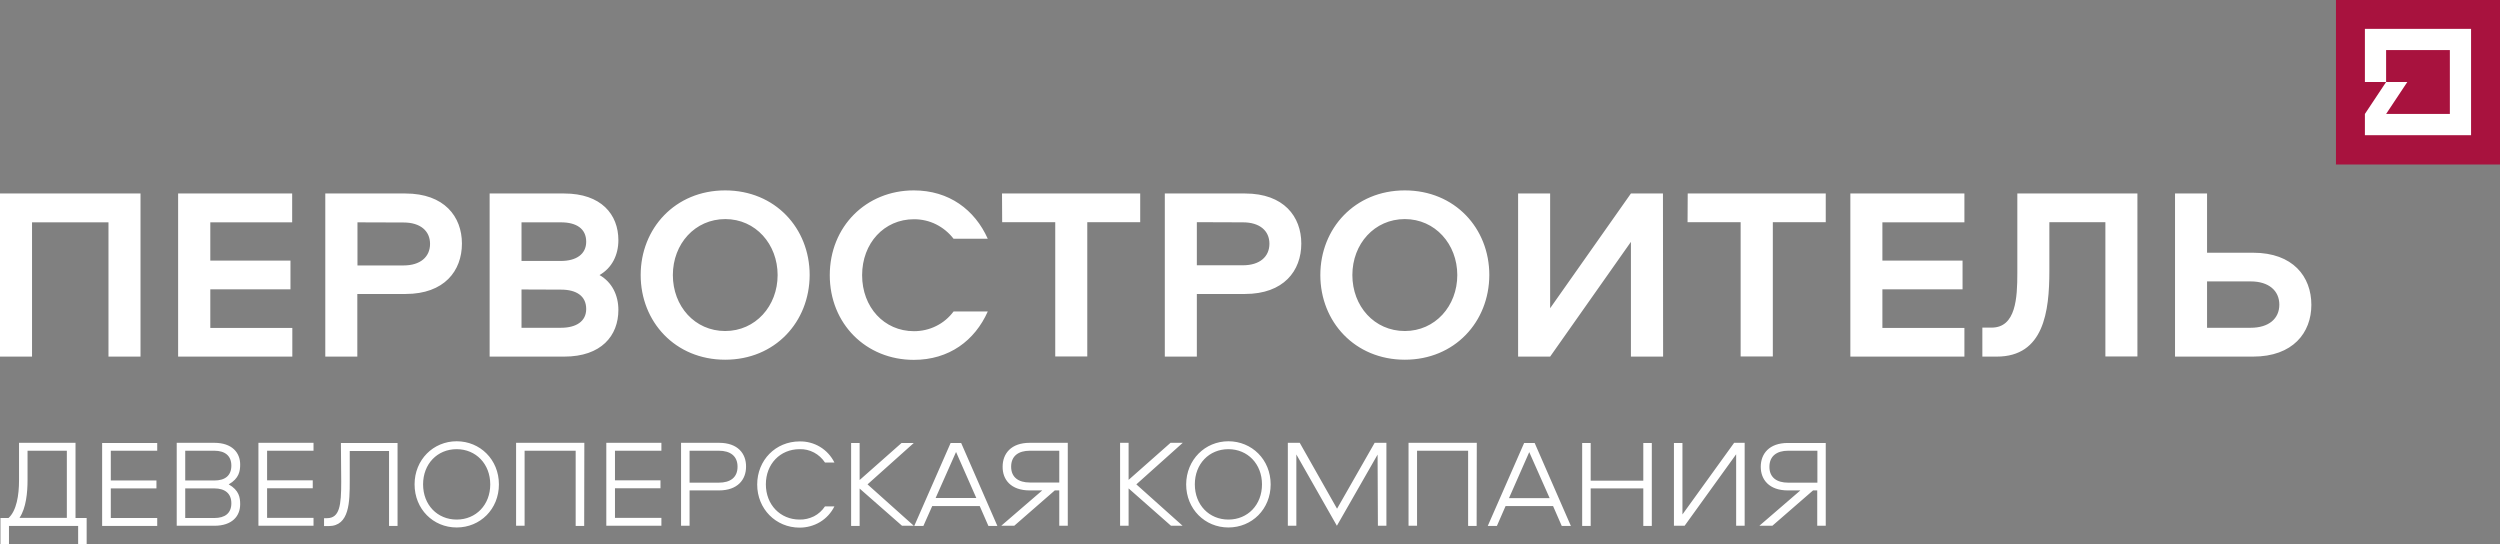 <svg width="294" height="64" viewBox="0 0 294 64" fill="none" xmlns="http://www.w3.org/2000/svg">
<rect x="0" y="0" width="294" height="64" fill="#808080" stroke="none"/>
<path d="M16.524 41.937H12.757V26.147H3.767V41.937H0V22.755H16.524V41.937ZM34.359 26.147H24.732V30.65H34.159V34.024H24.732V38.564H34.377V41.937H20.947V22.755H34.359V26.147ZM54.323 28.645C54.323 31.854 52.248 34.571 47.699 34.571H42.021V41.937H38.254V22.755H47.681C52.248 22.755 54.323 25.472 54.323 28.645ZM42.039 26.147V31.216H47.462C49.428 31.216 50.574 30.213 50.574 28.681C50.574 27.15 49.428 26.165 47.462 26.165L42.039 26.147ZM66.352 22.755C70.702 22.755 72.722 25.217 72.722 28.244C72.722 29.976 71.976 31.507 70.502 32.346C71.976 33.185 72.722 34.717 72.722 36.449C72.722 39.475 70.72 41.937 66.352 41.937H57.581V22.755H66.352ZM61.33 26.147V30.687H65.97C67.754 30.687 68.937 29.903 68.937 28.426C68.937 26.894 67.79 26.147 65.97 26.147H61.33ZM61.33 34.042V38.546H65.97C67.754 38.546 68.937 37.798 68.937 36.339C68.937 34.808 67.79 34.06 65.97 34.06L61.33 34.042ZM85.279 42.302C79.401 42.302 75.343 37.834 75.343 32.346C75.343 26.858 79.401 22.391 85.279 22.391C91.157 22.391 95.216 26.84 95.216 32.346C95.197 37.853 91.157 42.302 85.279 42.302ZM85.279 38.928C88.846 38.928 91.448 35.993 91.448 32.346C91.448 28.718 88.864 25.764 85.297 25.764C81.73 25.764 79.128 28.681 79.128 32.346C79.128 36.011 81.712 38.928 85.279 38.928ZM107.463 22.391C111.613 22.391 114.634 24.67 116.162 28.079H112.14C111.594 27.368 110.885 26.785 110.084 26.384C109.283 25.983 108.391 25.782 107.481 25.782C103.969 25.782 101.385 28.608 101.385 32.364C101.385 36.12 103.969 38.947 107.481 38.947C108.391 38.947 109.283 38.746 110.084 38.345C110.903 37.944 111.594 37.36 112.14 36.631H116.162C114.634 40.059 111.613 42.32 107.463 42.32C101.84 42.32 97.581 38.072 97.581 32.364C97.581 26.639 101.858 22.391 107.463 22.391ZM117.837 22.755H134.088V26.128H127.864V41.919H124.097V26.128H117.855L117.837 22.755ZM153.033 28.645C153.033 31.854 150.958 34.571 146.408 34.571H140.749V41.937H136.982V22.755H146.427C150.976 22.755 153.033 25.472 153.033 28.645ZM140.749 26.128V31.197H146.172C148.137 31.197 149.284 30.195 149.284 28.663C149.284 27.131 148.137 26.147 146.172 26.147L140.749 26.128ZM165.208 42.302C159.33 42.302 155.271 37.834 155.271 32.346C155.271 26.858 159.33 22.391 165.208 22.391C171.086 22.391 175.144 26.84 175.144 32.346C175.126 37.853 171.068 42.302 165.208 42.302ZM165.208 38.928C168.775 38.928 171.377 35.993 171.377 32.346C171.377 28.718 168.775 25.764 165.208 25.764C161.641 25.764 159.038 28.681 159.038 32.346C159.038 36.011 161.623 38.928 165.208 38.928ZM195.581 41.937H191.796V28.444L182.296 41.937H178.529V22.755H182.296V36.248L191.796 22.755H195.563L195.581 41.937ZM198.475 22.755H214.708V26.128H208.484V41.919H204.699V26.128H198.457L198.475 22.755ZM231.014 26.147H221.369V30.65H230.796V34.024H221.369V38.564H231.014V41.937H217.602V22.755H231.014V26.147ZM237.22 22.755H251.36V41.919H247.593V26.128H241.005V31.854C241.005 36.649 240.35 41.937 234.818 41.937H233.125V38.527H234.217C237.074 38.527 237.238 35.026 237.238 32.127V22.755H237.22ZM271.816 35.847C271.816 39.129 269.65 41.937 264.955 41.937H255.783V22.755H259.55V29.721H264.973C269.65 29.721 271.816 32.529 271.816 35.847ZM259.55 33.094V38.546H264.682C266.811 38.546 268.049 37.47 268.049 35.829C268.049 34.188 266.811 33.094 264.682 33.094H259.55Z" fill="white"/>
<path d="M294 0H274.709V19.346H294V0Z" fill="#A8123E"/>
<path d="M278.112 3.392V9.646H280.606V5.89H288.103V13.402H280.606L283.099 9.646H280.606L278.112 13.402V15.9H290.597V3.392H278.112Z" fill="white"/>
<path d="M10.191 64H9.19V61.848H1.055V64H0.054V60.918H1.001C1.947 60.062 2.238 58.238 2.238 56.488V52.075H8.881V60.918H10.191V64ZM3.239 56.469C3.239 57.892 3.075 59.752 2.293 60.9H7.861V53.005H3.239V56.469ZM18.489 53.005H13.03V56.506H18.398V57.436H13.03V60.918H18.489V61.848H12.011V52.093H18.489V53.005ZM26.897 56.962C28.117 57.655 28.244 58.512 28.244 59.296C28.244 60.7 27.298 61.83 25.205 61.83H20.782V52.075H25.205C27.279 52.075 28.244 53.224 28.244 54.628C28.244 55.394 28.117 56.269 26.897 56.962ZM21.783 60.918H25.205C26.46 60.918 27.207 60.353 27.207 59.186C27.207 58.019 26.442 57.436 25.205 57.436H21.783V60.918ZM21.783 56.506H25.205C26.46 56.506 27.207 55.941 27.207 54.755C27.207 53.589 26.442 53.005 25.205 53.005H21.783V56.506ZM36.87 53.005H31.41V56.488H36.779V57.418H31.41V60.9H36.87V61.83H30.391V52.075H36.87V53.005ZM40.091 52.093H46.752V61.848H45.751V53.041H41.129V56.542C41.129 59.004 41.11 61.867 38.654 61.867H38.108V60.937H38.453C39.946 60.937 40.128 59.423 40.128 56.67L40.091 52.093ZM53.704 51.893C56.452 51.893 58.672 54.044 58.672 56.962C58.672 59.879 56.47 62.031 53.704 62.031C50.938 62.031 48.754 59.861 48.754 56.962C48.754 54.063 50.956 51.893 53.704 51.893ZM53.704 61.101C55.979 61.101 57.653 59.369 57.653 56.962C57.653 54.555 55.961 52.823 53.704 52.823C51.429 52.823 49.755 54.555 49.755 56.962C49.755 59.387 51.447 61.101 53.704 61.101ZM68.7 61.848H67.699V53.005H61.693V61.83H60.692V52.075H68.718L68.7 61.848ZM77.781 53.005H72.321V56.488H77.672V57.418H72.321V60.9H77.781V61.83H71.302V52.075H77.781V53.005ZM87.736 54.883C87.736 56.397 86.753 57.673 84.551 57.673H81.093V61.83H80.092V52.075H84.569C86.771 52.075 87.754 53.352 87.736 54.883ZM86.735 54.883C86.735 53.625 85.879 53.005 84.532 53.005H81.093V56.761H84.532C85.879 56.761 86.735 56.16 86.735 54.883ZM94.032 52.823C91.739 52.823 90.065 54.573 90.065 56.962C90.065 59.35 91.757 61.101 94.032 61.101C94.615 61.119 95.197 60.973 95.725 60.718C96.252 60.444 96.689 60.043 97.017 59.551H98.127C97.745 60.317 97.162 60.955 96.434 61.392C95.707 61.83 94.869 62.049 94.032 62.049C91.23 62.049 89.046 59.843 89.046 56.98C89.046 54.117 91.212 51.911 94.032 51.911C94.869 51.893 95.707 52.112 96.434 52.549C97.162 52.987 97.745 53.625 98.127 54.391H97.017C96.689 53.898 96.252 53.497 95.743 53.224C95.197 52.932 94.615 52.804 94.032 52.823ZM102.021 56.962L107.463 61.83H106.08L101.093 57.454V61.848H100.092V52.093H101.093V56.451L106.025 52.093H107.463L102.021 56.962ZM116.235 61.848L115.216 59.514H109.629L108.591 61.848H107.517L111.794 52.093H113.032L117.29 61.848H116.235ZM112.431 53.151L110.029 58.566H114.815L112.431 53.151ZM117.909 54.883C117.909 53.352 118.892 52.075 121.094 52.075H125.571V61.83H124.57V57.673H124.042L119.274 61.83H117.745L122.568 57.673H121.094C118.873 57.673 117.891 56.397 117.909 54.883ZM118.91 54.883C118.91 56.141 119.783 56.743 121.112 56.743H124.57V53.005H121.112C119.765 53.005 118.91 53.625 118.91 54.883ZM133.633 56.962L139.074 61.83H137.709L132.723 57.436V61.83H131.722V52.075H132.723V56.433L137.655 52.075H139.092L133.633 56.962ZM144.461 51.893C147.209 51.893 149.429 54.044 149.429 56.962C149.429 59.879 147.227 62.031 144.461 62.031C141.695 62.031 139.493 59.861 139.493 56.962C139.511 54.063 141.713 51.893 144.461 51.893ZM144.461 61.101C146.736 61.101 148.41 59.369 148.41 56.962C148.41 54.555 146.717 52.823 144.461 52.823C142.186 52.823 140.512 54.555 140.512 56.962C140.512 59.387 142.204 61.101 144.461 61.101ZM162.004 53.461L157.218 61.83L152.45 53.443V61.83H151.449V52.075H152.85L157.236 59.824L161.659 52.075H163.042V61.83H162.041L162.004 53.461ZM173.652 61.848H172.651V53.005H166.645V61.83H165.644V52.075H173.67L173.652 61.848ZM183.661 61.848L182.642 59.514H177.055L176.036 61.848H174.962L179.239 52.093H180.476L184.735 61.848H183.661ZM179.839 53.169L177.455 58.584H182.241L179.839 53.169ZM194.252 61.848H193.252V57.436H187.064V61.848H186.063V52.093H187.064V56.524H193.252V52.093H194.252V61.848ZM196.855 52.093H197.856V60.499L203.934 52.075H205.172V61.83H204.171V53.424L198.111 61.83H196.855V52.093ZM207.064 54.901C207.064 53.37 208.047 52.093 210.249 52.093H214.708V61.83H213.707V57.673H213.215L208.429 61.83H206.901L211.723 57.673H210.249C208.047 57.673 207.064 56.397 207.064 54.901ZM208.083 54.901C208.083 56.16 208.957 56.761 210.285 56.761H213.725V53.005H210.285C208.957 53.005 208.083 53.625 208.083 54.901Z" fill="white"/>
</svg>

